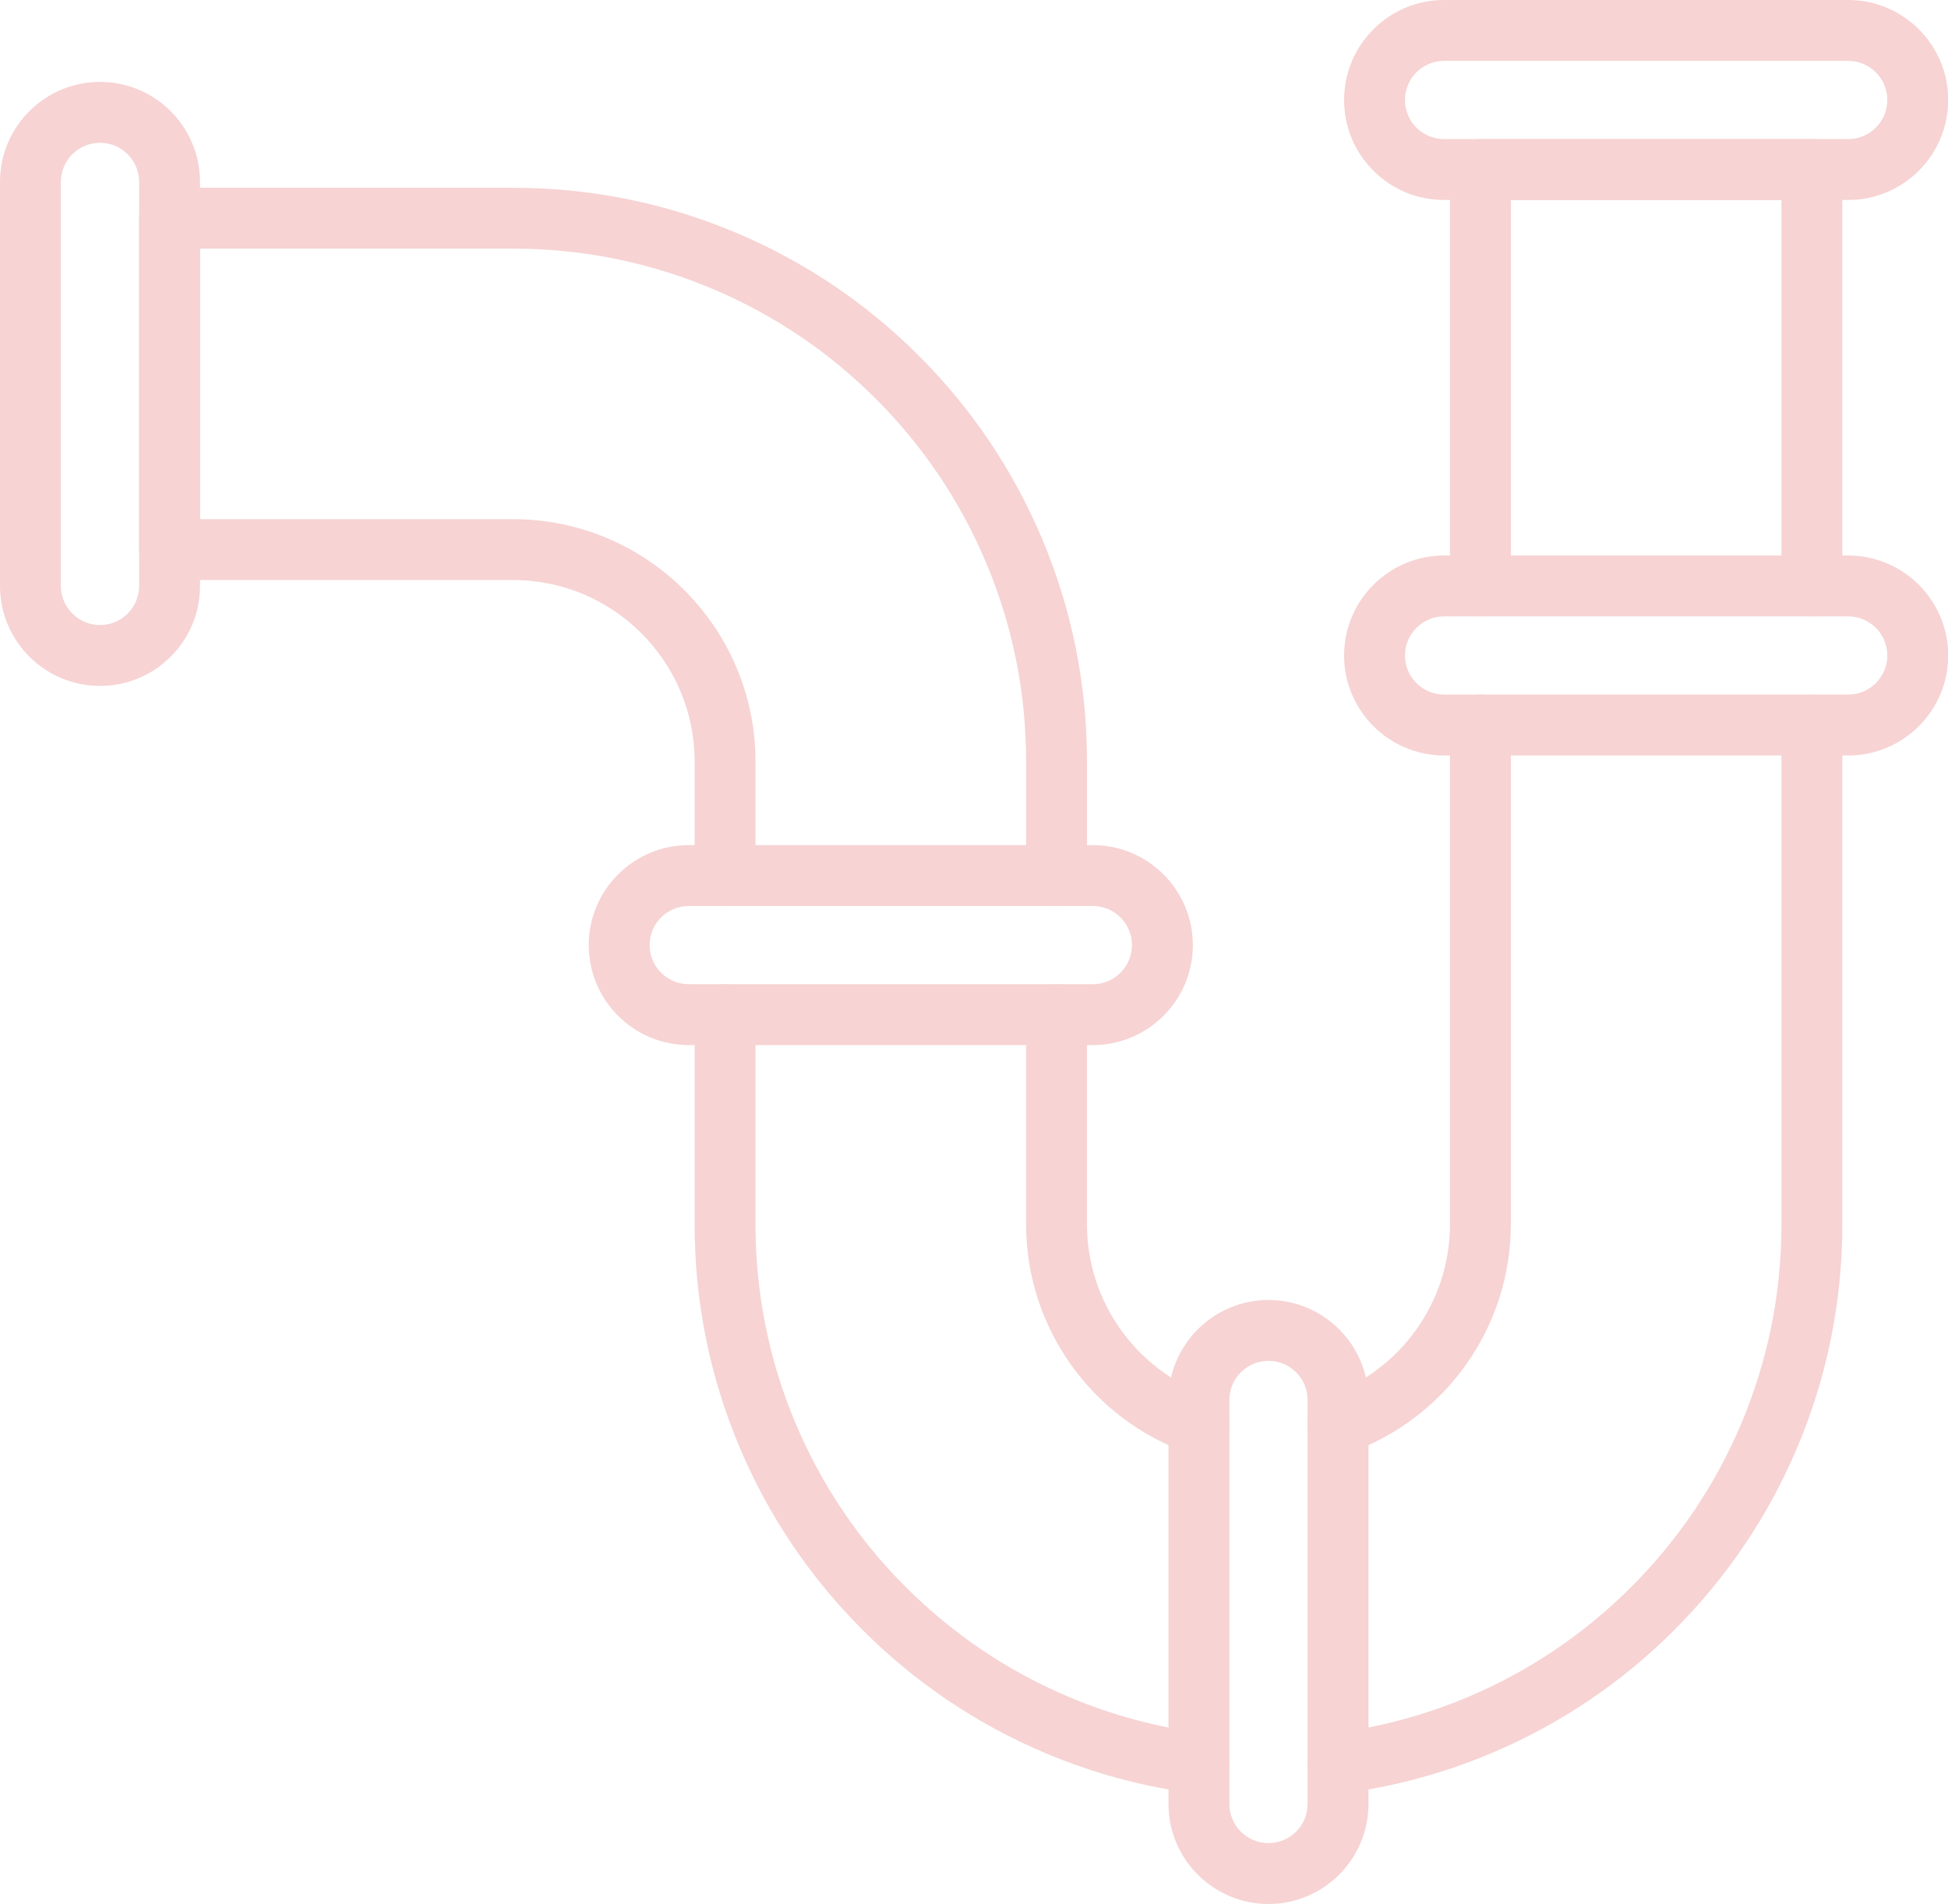 <?xml version="1.0" encoding="UTF-8" standalone="no"?><svg xmlns="http://www.w3.org/2000/svg" xmlns:xlink="http://www.w3.org/1999/xlink" fill="#000000" height="360.3" preserveAspectRatio="xMidYMid meet" version="1" viewBox="0.0 0.0 368.6 360.3" width="368.6" zoomAndPan="magnify"><defs><clipPath id="a"><path d="M 221 246 L 259 246 L 259 360.34 L 221 360.34 Z M 221 246"/></clipPath><clipPath id="b"><path d="M 254 105 L 368.641 105 L 368.641 143 L 254 143 Z M 254 105"/></clipPath><clipPath id="c"><path d="M 254 0 L 368.641 0 L 368.641 38 L 254 38 Z M 254 0"/></clipPath></defs><g><g id="change1_2"><path d="M 226.863 339.469 C 226.621 339.469 226.379 339.453 226.129 339.422 C 216.383 338.184 206.832 335.602 197.742 331.758 C 184.809 326.285 173.203 318.461 163.242 308.5 C 153.277 298.539 145.453 286.934 139.984 273.996 C 134.312 260.59 131.438 246.363 131.438 231.719 L 131.438 192.027 C 131.438 188.848 134.016 186.27 137.195 186.27 C 140.379 186.27 142.957 188.848 142.957 192.027 L 142.957 231.719 C 142.957 244.812 145.527 257.527 150.594 269.508 C 155.484 281.07 162.48 291.449 171.387 300.355 C 180.293 309.262 190.672 316.258 202.23 321.148 C 210.352 324.582 218.879 326.887 227.586 327.996 C 230.738 328.398 232.973 331.281 232.57 334.438 C 232.199 337.344 229.723 339.469 226.863 339.469" fill="#f7d3d3" fill-rule="evenodd"/></g><g id="change1_3"><path d="M 226.855 275.367 C 226.23 275.367 225.59 275.262 224.961 275.043 C 206.535 268.625 194.156 251.211 194.156 231.719 L 194.156 192.027 C 194.156 188.848 196.734 186.27 199.918 186.27 C 203.098 186.27 205.676 188.848 205.676 192.027 L 205.676 231.719 C 205.676 246.316 214.949 259.355 228.754 264.168 C 231.758 265.215 233.344 268.496 232.297 271.5 C 231.469 273.879 229.238 275.367 226.855 275.367" fill="#f7d3d3" fill-rule="evenodd"/></g><g id="change1_4"><path d="M 199.922 171.465 C 196.738 171.465 194.16 168.887 194.16 165.703 L 194.16 144.121 C 194.16 131.027 191.59 118.312 186.523 106.332 C 181.633 94.77 174.641 84.391 165.73 75.484 C 156.824 66.578 146.445 59.582 134.887 54.695 C 122.902 49.625 110.188 47.055 97.094 47.055 L 37.844 47.055 L 37.844 98.258 L 97.094 98.258 C 122.383 98.258 142.957 118.832 142.957 144.121 L 142.957 165.703 C 142.957 168.883 140.379 171.465 137.195 171.465 C 134.016 171.465 131.438 168.883 131.438 165.703 L 131.438 144.121 C 131.438 125.184 116.027 109.777 97.094 109.777 L 32.086 109.777 C 28.906 109.777 26.324 107.199 26.324 104.02 L 26.324 41.297 C 26.324 38.113 28.906 35.535 32.086 35.535 L 97.094 35.535 C 111.738 35.535 125.965 38.41 139.371 44.086 C 152.305 49.555 163.914 57.379 173.879 67.34 C 183.84 77.301 191.664 88.91 197.133 101.844 C 202.805 115.25 205.68 129.477 205.68 144.121 L 205.68 165.703 C 205.68 168.887 203.102 171.465 199.922 171.465" fill="#f7d3d3" fill-rule="evenodd"/></g><g id="change1_5"><path d="M 342.844 116.652 C 339.664 116.652 337.086 114.074 337.086 110.891 L 337.086 37.844 L 285.883 37.844 L 285.883 110.891 C 285.883 114.074 283.305 116.652 280.121 116.652 C 276.941 116.652 274.363 114.074 274.363 110.891 L 274.363 32.086 C 274.363 28.902 276.941 26.324 280.121 26.324 L 342.844 26.324 C 346.027 26.324 348.605 28.902 348.605 32.086 L 348.605 110.891 C 348.605 114.074 346.023 116.652 342.844 116.652" fill="#f7d3d3" fill-rule="evenodd"/></g><g id="change1_6"><path d="M 253.176 339.469 C 250.316 339.469 247.84 337.344 247.469 334.438 C 247.066 331.281 249.301 328.398 252.453 327.996 C 261.16 326.887 269.688 324.582 277.809 321.148 C 289.367 316.258 299.746 309.262 308.656 300.352 C 317.562 291.445 324.559 281.07 329.445 269.508 C 334.516 257.527 337.086 244.812 337.086 231.719 L 337.086 137.215 C 337.086 134.031 339.664 131.453 342.844 131.453 C 346.023 131.453 348.605 134.031 348.605 137.215 L 348.605 231.719 C 348.605 246.363 345.727 260.59 340.055 273.996 C 334.59 286.93 326.762 298.539 316.801 308.5 C 306.84 318.465 295.23 326.289 282.297 331.758 C 273.211 335.602 263.656 338.184 253.91 339.422 C 253.664 339.453 253.418 339.469 253.176 339.469" fill="#f7d3d3" fill-rule="evenodd"/></g><g id="change1_7"><path d="M 253.184 275.367 C 250.801 275.367 248.57 273.879 247.742 271.5 C 246.695 268.496 248.281 265.215 251.289 264.168 C 265.09 259.355 274.363 246.316 274.363 231.719 L 274.363 137.215 C 274.363 134.031 276.941 131.453 280.121 131.453 C 283.305 131.453 285.883 134.031 285.883 137.215 L 285.883 231.719 C 285.883 251.215 273.504 268.625 255.078 275.047 C 254.449 275.262 253.812 275.367 253.184 275.367" fill="#f7d3d3" fill-rule="evenodd"/></g><g clip-path="url(#a)" id="change1_10"><path d="M 240.02 360.34 C 229.59 360.34 221.102 351.852 221.102 341.418 L 221.102 264.953 C 221.102 254.52 229.59 246.031 240.02 246.031 C 250.453 246.031 258.941 254.52 258.941 264.953 L 258.941 341.418 C 258.941 351.852 250.453 360.34 240.02 360.34 Z M 240.02 257.551 C 235.941 257.551 232.621 260.871 232.621 264.953 L 232.621 341.418 C 232.621 345.5 235.941 348.82 240.02 348.82 C 244.102 348.82 247.422 345.5 247.422 341.418 L 247.422 264.953 C 247.422 260.871 244.102 257.551 240.02 257.551" fill="#f7d3d3" fill-rule="evenodd"/></g><g id="change1_8"><path d="M 18.922 129.812 C 8.488 129.812 0 121.324 0 110.891 L 0 34.422 C 0 23.988 8.488 15.5 18.922 15.5 C 29.355 15.5 37.844 23.988 37.844 34.422 L 37.844 110.891 C 37.844 115.945 35.879 120.695 32.301 124.27 C 28.727 127.844 23.977 129.812 18.922 129.812 Z M 18.922 27.02 C 14.84 27.02 11.52 30.34 11.52 34.422 L 11.52 110.891 C 11.52 114.973 14.84 118.293 18.922 118.293 C 20.898 118.293 22.758 117.523 24.156 116.125 C 25.555 114.727 26.324 112.867 26.324 110.891 L 26.324 34.422 C 26.324 30.344 23.004 27.02 18.922 27.02" fill="#f7d3d3" fill-rule="evenodd"/></g><g id="change1_9"><path d="M 206.789 197.789 L 130.324 197.789 C 119.891 197.789 111.402 189.301 111.402 178.867 C 111.402 168.434 119.891 159.945 130.324 159.945 L 206.789 159.945 C 217.223 159.945 225.711 168.434 225.711 178.867 C 225.711 189.301 217.223 197.789 206.789 197.789 Z M 130.324 171.465 C 126.242 171.465 122.922 174.785 122.922 178.867 C 122.922 182.945 126.242 186.266 130.324 186.266 L 206.789 186.27 C 210.871 186.27 214.191 182.945 214.191 178.867 C 214.191 174.785 210.871 171.465 206.789 171.465 L 130.324 171.465" fill="#f7d3d3" fill-rule="evenodd"/></g><g clip-path="url(#b)" id="change1_1"><path d="M 349.715 142.977 L 273.25 142.977 C 262.816 142.977 254.328 134.488 254.328 124.055 C 254.328 113.621 262.816 105.133 273.25 105.133 L 349.715 105.133 C 360.148 105.133 368.637 113.617 368.637 124.055 C 368.637 134.484 360.148 142.977 349.715 142.977 Z M 273.25 116.652 C 269.168 116.652 265.848 119.973 265.848 124.055 C 265.848 128.133 269.168 131.453 273.25 131.453 L 349.715 131.453 C 353.797 131.453 357.117 128.133 357.117 124.055 C 357.117 119.973 353.797 116.652 349.715 116.652 L 273.25 116.652" fill="#f7d3d3" fill-rule="evenodd"/></g><g clip-path="url(#c)" id="change1_11"><path d="M 273.242 37.844 C 268.191 37.844 263.445 35.875 259.871 32.301 C 256.297 28.727 254.328 23.977 254.328 18.922 C 254.328 8.488 262.816 0 273.25 0 L 349.715 0 C 360.148 0 368.637 8.488 368.637 18.922 C 368.637 29.355 360.148 37.844 349.715 37.844 L 273.25 37.844 C 273.246 37.844 273.246 37.844 273.242 37.844 Z M 273.25 11.52 C 269.168 11.52 265.848 14.84 265.848 18.922 C 265.848 20.898 266.617 22.758 268.016 24.156 C 269.414 25.555 271.27 26.32 273.246 26.32 L 349.715 26.324 C 353.797 26.324 357.117 23.004 357.117 18.922 C 357.117 14.84 353.797 11.52 349.715 11.52 L 273.25 11.52" fill="#f7d3d3" fill-rule="evenodd"/></g></g></svg>